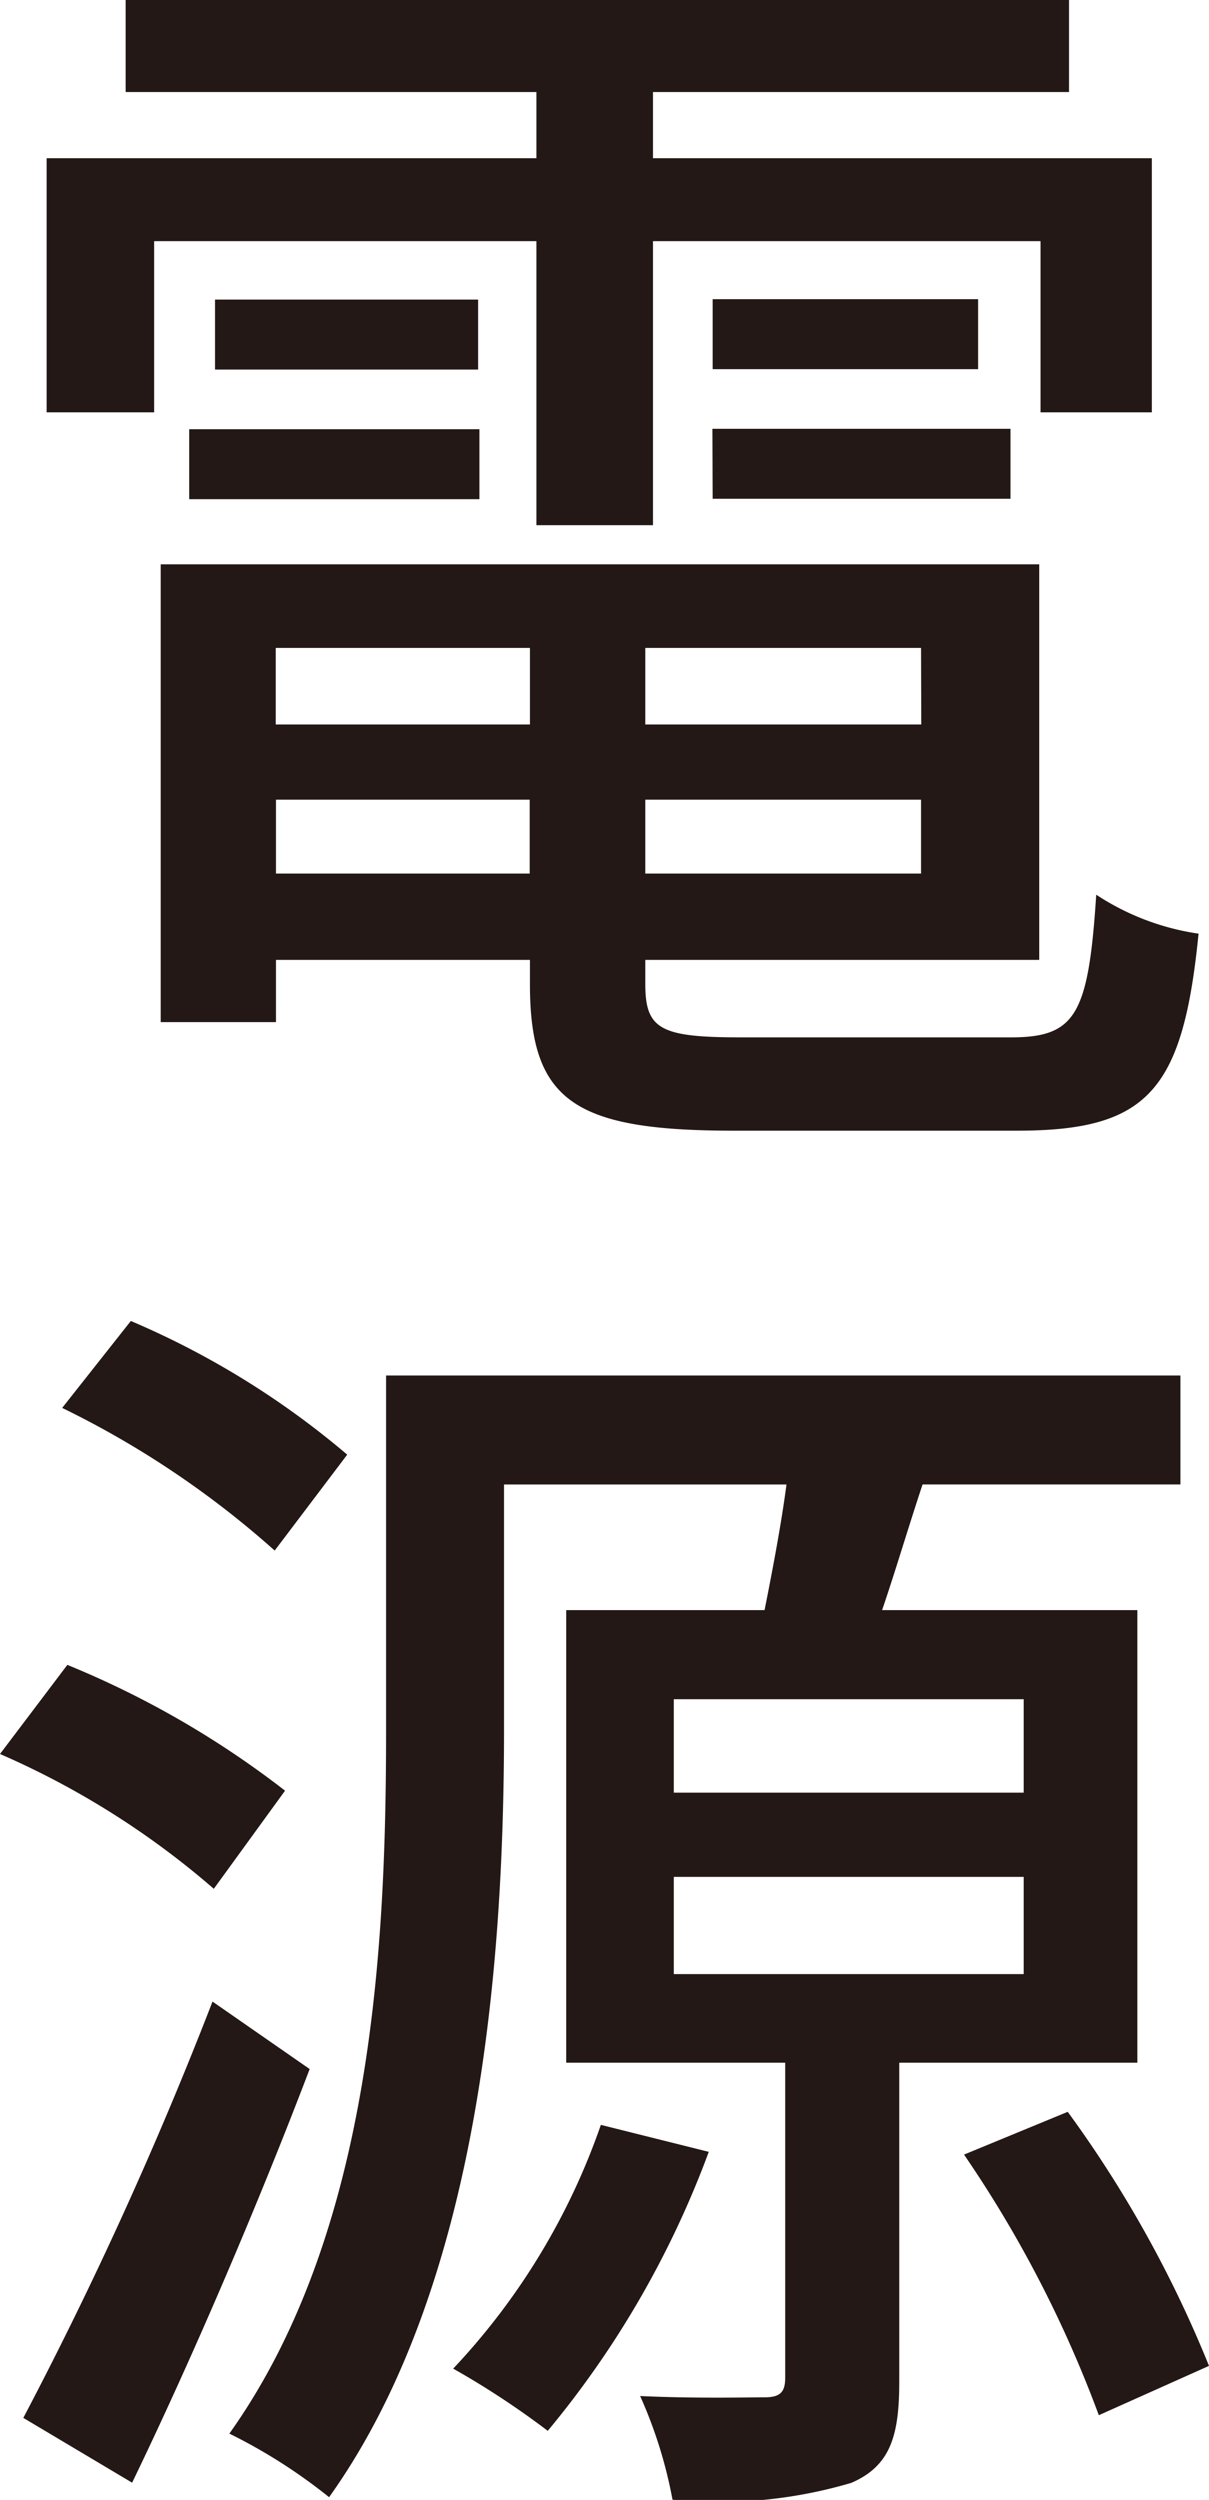 <svg height="30.859" viewBox="0 0 14.934 30.859" width="14.934" xmlns="http://www.w3.org/2000/svg"><g fill="#231815" transform="translate(-85.734 -7625.694)"><path d="m92.36 7628.671h-4.722v2.113h-1.328v-3.137h6.05v-.817h-5.074v-1.136h11.653v1.136h-5.139v.817h6.162v3.137h-1.375v-2.113h-4.787v3.506h-1.44zm5.859 9.828c.8 0 .96-.272 1.056-1.761a3.11 3.11 0 0 0 1.264.481c-.192 1.936-.624 2.432-2.24 2.432h-3.506c-1.969 0-2.513-.368-2.513-1.808v-.3h-3.137v.768h-1.424v-5.651h10.852v4.883h-4.866v.3c0 .56.192.656 1.184.656zm-10.148-7.507h3.585v.864h-3.585zm3.569-1.6v.864h-3.25v-.864zm-2.5 4.3v.945h3.14v-.945zm3.137 2.785v-.912h-3.134v.912zm4.834-2.785h-3.406v.945h3.409zm0 2.785v-.912h-3.406v.912zm.705-7.09v.864h-3.279v-.864zm-3.282 1.6h3.682v.864h-3.679z"/><path d="m88.375 7649.009a10.293 10.293 0 0 0 -2.641-1.664l.832-1.1a11.454 11.454 0 0 1 2.689 1.553zm1.184 2.225c-.64 1.681-1.457 3.585-2.193 5.106l-1.344-.8a49.159 49.159 0 0 0 2.337-5.139zm-.432-6.4a11.5 11.5 0 0 0 -2.625-1.761l.848-1.073a10.422 10.422 0 0 1 2.673 1.65zm7.715 6.322v3.938c0 .672-.112 1.04-.592 1.248a5.773 5.773 0 0 1 -2.209.208 5.632 5.632 0 0 0 -.4-1.28c.672.032 1.344.016 1.537.016s.255-.064.255-.24v-3.89h-2.705v-5.587h2.45c.1-.5.208-1.072.271-1.551h-3.489v3.008c0 2.786-.272 6.851-2.161 9.493a6.705 6.705 0 0 0 -1.232-.785c1.792-2.513 1.936-6.115 1.936-8.708v-4.353h9.812v1.345h-3.185c-.176.528-.336 1.072-.5 1.551h3.153v5.587zm-2.353 1.1a11.755 11.755 0 0 1 -1.989 3.444 10.363 10.363 0 0 0 -1.168-.768 8.385 8.385 0 0 0 1.824-3.009zm-.432-4.434h4.322v-1.153h-4.322zm0 2.24h4.322v-1.2h-4.322zm4.866 1.7a14.545 14.545 0 0 1 1.745 3.136l-1.361.609a14.72 14.72 0 0 0 -1.665-3.217z"/></g></svg>